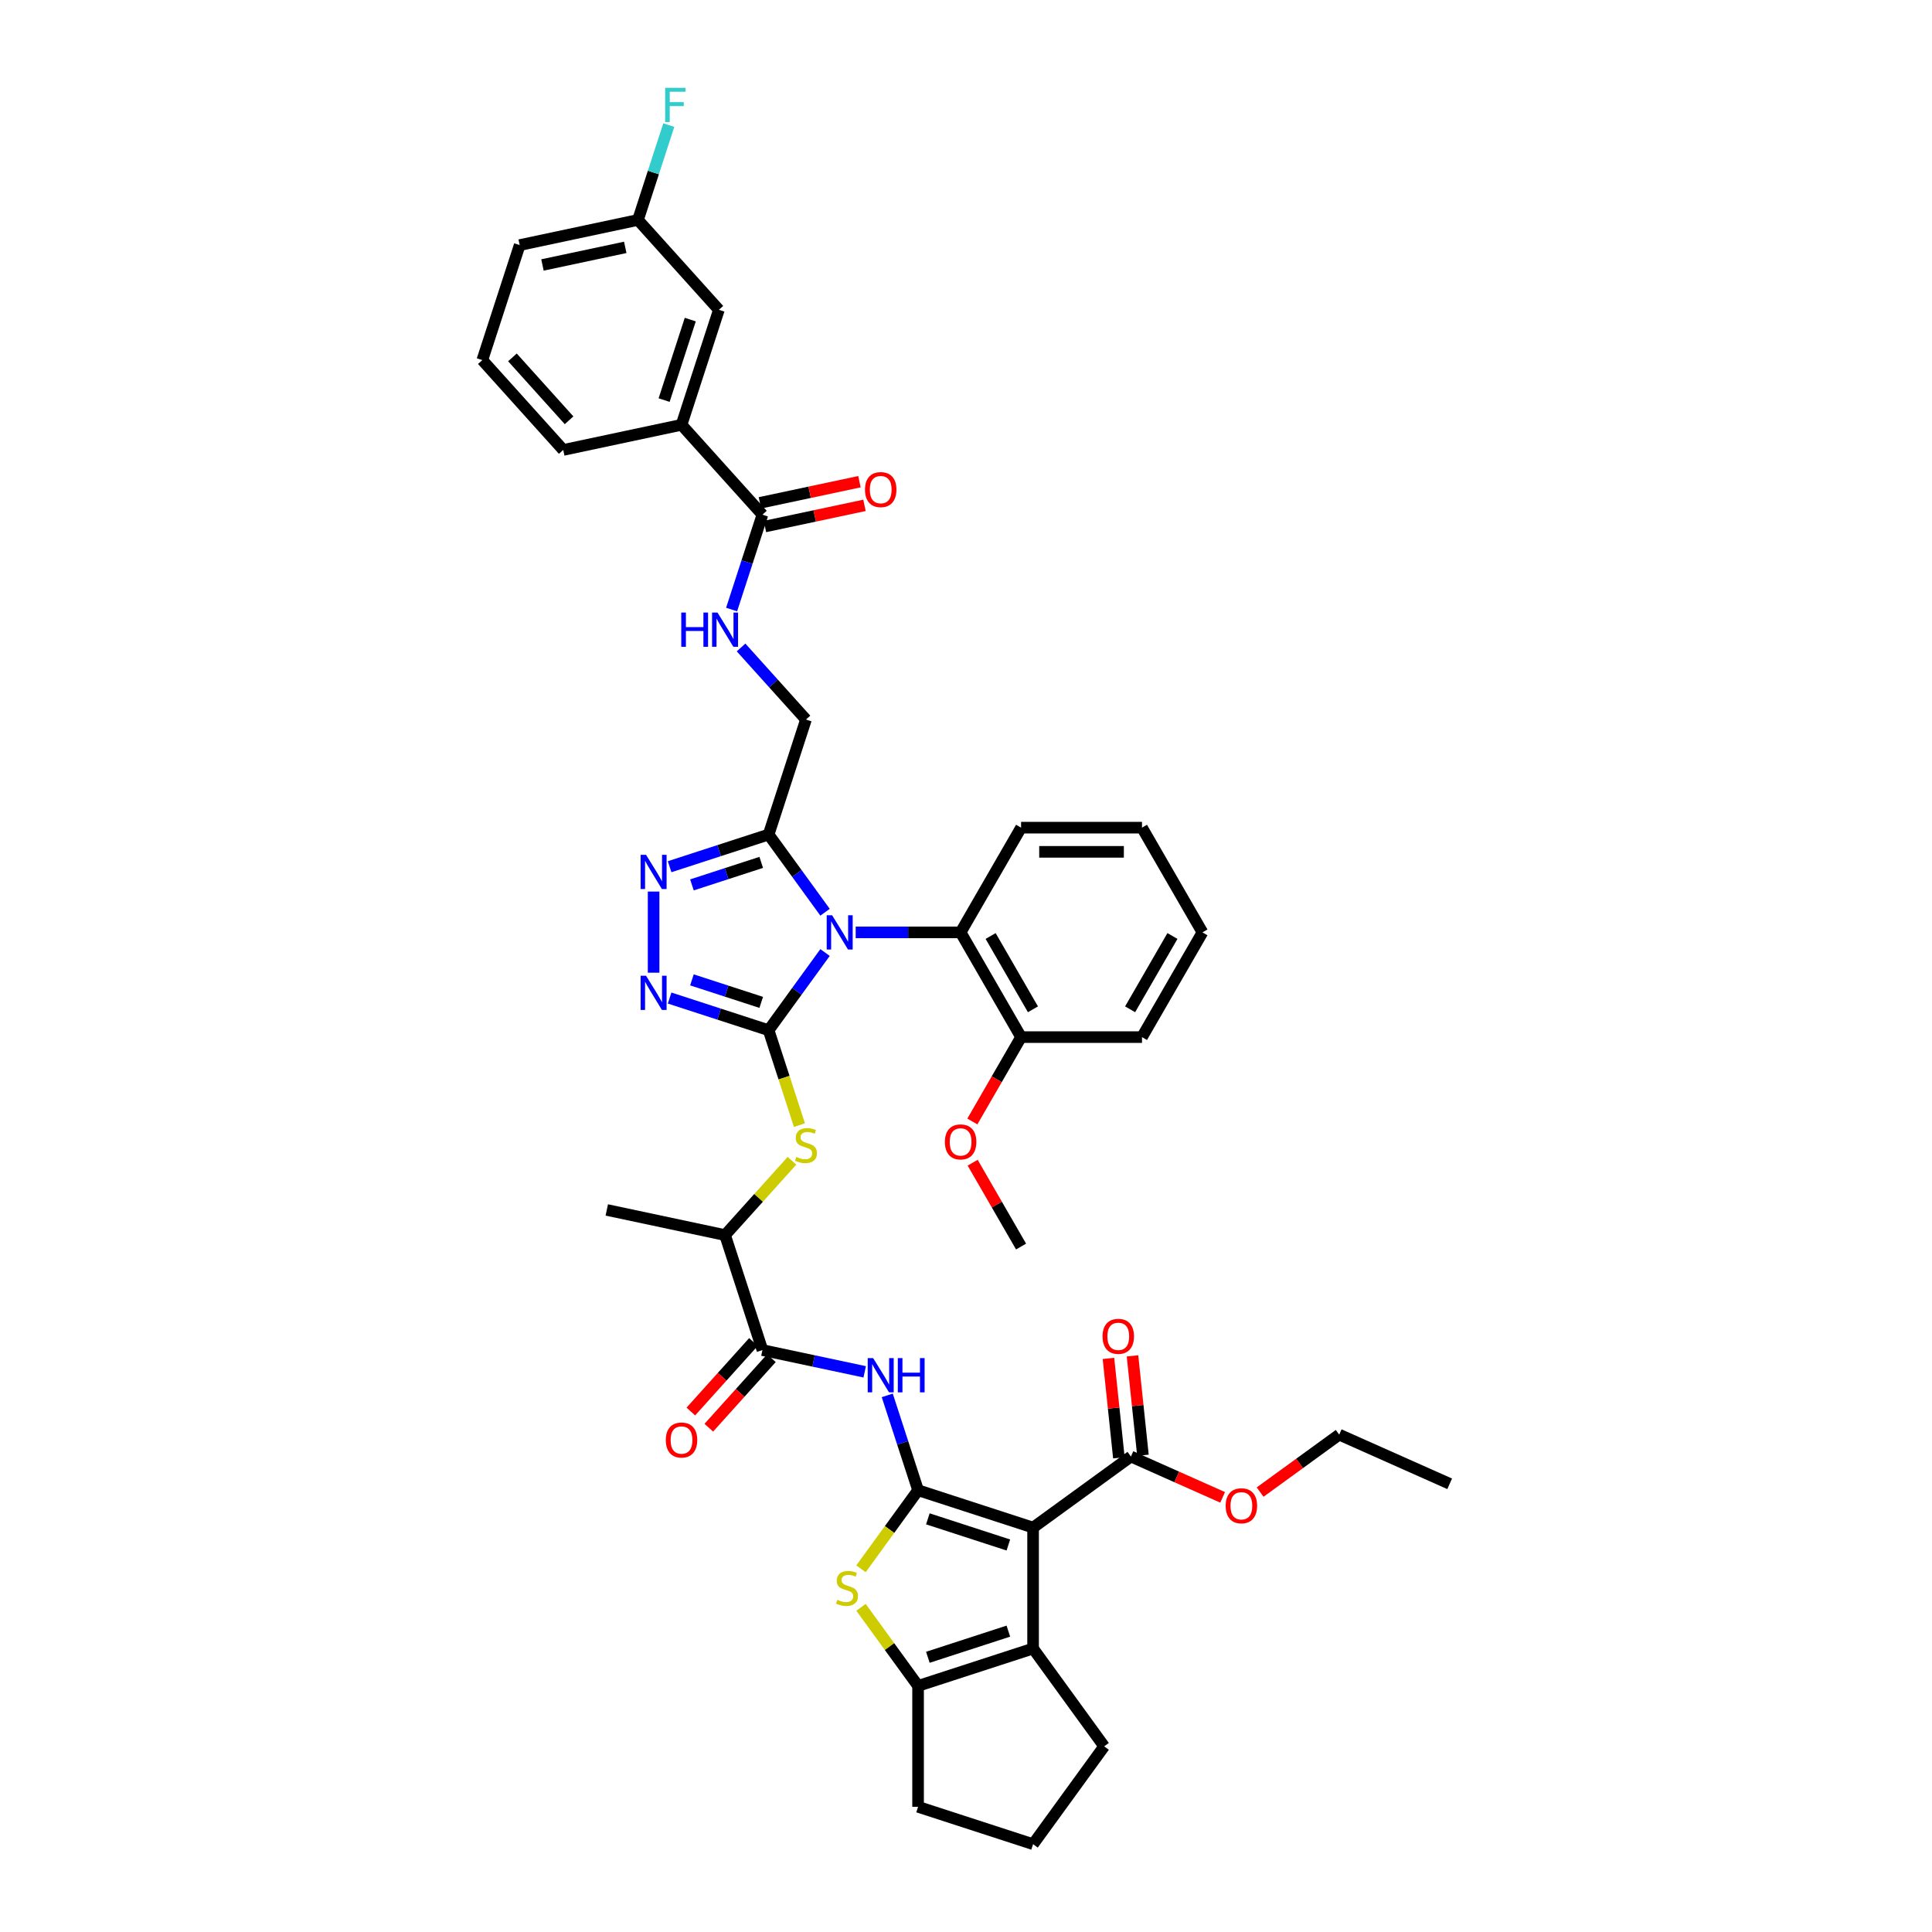 <?xml version='1.0' encoding='iso-8859-1'?>
<svg version='1.1' baseProfile='full'
              xmlns='http://www.w3.org/2000/svg'
                      xmlns:rdkit='http://www.rdkit.org/xml'
                      xmlns:xlink='http://www.w3.org/1999/xlink'
                  xml:space='preserve'
width='1000px' height='1000px' viewBox='0 0 1000 1000'>
<!-- END OF HEADER -->
<rect style='opacity:1.0;fill:#FFFFFF;stroke:none' width='1000' height='1000' x='0' y='0'> </rect>
<path class='bond-0' d='M 427.043,493.027 L 412.437,513.131' style='fill:none;fill-rule:evenodd;stroke:#0000FF;stroke-width:6px;stroke-linecap:butt;stroke-linejoin:miter;stroke-opacity:1' />
<path class='bond-0' d='M 412.437,513.131 L 397.83,533.236' style='fill:none;fill-rule:evenodd;stroke:#000000;stroke-width:6px;stroke-linecap:butt;stroke-linejoin:miter;stroke-opacity:1' />
<path class='bond-4' d='M 427.043,472.172 L 412.437,452.068' style='fill:none;fill-rule:evenodd;stroke:#0000FF;stroke-width:6px;stroke-linecap:butt;stroke-linejoin:miter;stroke-opacity:1' />
<path class='bond-4' d='M 412.437,452.068 L 397.83,431.963' style='fill:none;fill-rule:evenodd;stroke:#000000;stroke-width:6px;stroke-linecap:butt;stroke-linejoin:miter;stroke-opacity:1' />
<path class='bond-12' d='M 442.906,482.6 L 470.058,482.6' style='fill:none;fill-rule:evenodd;stroke:#0000FF;stroke-width:6px;stroke-linecap:butt;stroke-linejoin:miter;stroke-opacity:1' />
<path class='bond-12' d='M 470.058,482.6 L 497.209,482.6' style='fill:none;fill-rule:evenodd;stroke:#000000;stroke-width:6px;stroke-linecap:butt;stroke-linejoin:miter;stroke-opacity:1' />
<path class='bond-3' d='M 397.83,533.236 L 372.21,524.911' style='fill:none;fill-rule:evenodd;stroke:#000000;stroke-width:6px;stroke-linecap:butt;stroke-linejoin:miter;stroke-opacity:1' />
<path class='bond-3' d='M 372.21,524.911 L 346.59,516.587' style='fill:none;fill-rule:evenodd;stroke:#0000FF;stroke-width:6px;stroke-linecap:butt;stroke-linejoin:miter;stroke-opacity:1' />
<path class='bond-3' d='M 394.012,518.833 L 376.079,513.006' style='fill:none;fill-rule:evenodd;stroke:#000000;stroke-width:6px;stroke-linecap:butt;stroke-linejoin:miter;stroke-opacity:1' />
<path class='bond-3' d='M 376.079,513.006 L 358.145,507.179' style='fill:none;fill-rule:evenodd;stroke:#0000FF;stroke-width:6px;stroke-linecap:butt;stroke-linejoin:miter;stroke-opacity:1' />
<path class='bond-10' d='M 397.83,533.236 L 405.811,557.798' style='fill:none;fill-rule:evenodd;stroke:#000000;stroke-width:6px;stroke-linecap:butt;stroke-linejoin:miter;stroke-opacity:1' />
<path class='bond-10' d='M 405.811,557.798 L 413.791,582.36' style='fill:none;fill-rule:evenodd;stroke:#CCCC00;stroke-width:6px;stroke-linecap:butt;stroke-linejoin:miter;stroke-opacity:1' />
<path class='bond-1' d='M 475.195,771.342 L 467.219,746.792' style='fill:none;fill-rule:evenodd;stroke:#000000;stroke-width:6px;stroke-linecap:butt;stroke-linejoin:miter;stroke-opacity:1' />
<path class='bond-1' d='M 467.219,746.792 L 459.242,722.243' style='fill:none;fill-rule:evenodd;stroke:#0000FF;stroke-width:6px;stroke-linecap:butt;stroke-linejoin:miter;stroke-opacity:1' />
<path class='bond-2' d='M 475.195,771.342 L 534.722,790.683' style='fill:none;fill-rule:evenodd;stroke:#000000;stroke-width:6px;stroke-linecap:butt;stroke-linejoin:miter;stroke-opacity:1' />
<path class='bond-2' d='M 480.256,786.148 L 521.925,799.687' style='fill:none;fill-rule:evenodd;stroke:#000000;stroke-width:6px;stroke-linecap:butt;stroke-linejoin:miter;stroke-opacity:1' />
<path class='bond-5' d='M 475.195,771.342 L 460.425,791.672' style='fill:none;fill-rule:evenodd;stroke:#000000;stroke-width:6px;stroke-linecap:butt;stroke-linejoin:miter;stroke-opacity:1' />
<path class='bond-5' d='M 460.425,791.672 L 445.654,812.002' style='fill:none;fill-rule:evenodd;stroke:#CCCC00;stroke-width:6px;stroke-linecap:butt;stroke-linejoin:miter;stroke-opacity:1' />
<path class='bond-6' d='M 534.722,790.683 L 534.722,853.273' style='fill:none;fill-rule:evenodd;stroke:#000000;stroke-width:6px;stroke-linecap:butt;stroke-linejoin:miter;stroke-opacity:1' />
<path class='bond-13' d='M 534.722,790.683 L 585.358,753.894' style='fill:none;fill-rule:evenodd;stroke:#000000;stroke-width:6px;stroke-linecap:butt;stroke-linejoin:miter;stroke-opacity:1' />
<path class='bond-42' d='M 338.304,503.467 L 338.304,461.471' style='fill:none;fill-rule:evenodd;stroke:#0000FF;stroke-width:6px;stroke-linecap:butt;stroke-linejoin:miter;stroke-opacity:1' />
<path class='bond-7' d='M 397.83,431.963 L 372.21,440.288' style='fill:none;fill-rule:evenodd;stroke:#000000;stroke-width:6px;stroke-linecap:butt;stroke-linejoin:miter;stroke-opacity:1' />
<path class='bond-7' d='M 372.21,440.288 L 346.59,448.612' style='fill:none;fill-rule:evenodd;stroke:#0000FF;stroke-width:6px;stroke-linecap:butt;stroke-linejoin:miter;stroke-opacity:1' />
<path class='bond-7' d='M 394.012,446.366 L 376.079,452.193' style='fill:none;fill-rule:evenodd;stroke:#000000;stroke-width:6px;stroke-linecap:butt;stroke-linejoin:miter;stroke-opacity:1' />
<path class='bond-7' d='M 376.079,452.193 L 358.145,458.02' style='fill:none;fill-rule:evenodd;stroke:#0000FF;stroke-width:6px;stroke-linecap:butt;stroke-linejoin:miter;stroke-opacity:1' />
<path class='bond-18' d='M 397.83,431.963 L 417.171,372.437' style='fill:none;fill-rule:evenodd;stroke:#000000;stroke-width:6px;stroke-linecap:butt;stroke-linejoin:miter;stroke-opacity:1' />
<path class='bond-9' d='M 445.654,831.954 L 460.425,852.284' style='fill:none;fill-rule:evenodd;stroke:#CCCC00;stroke-width:6px;stroke-linecap:butt;stroke-linejoin:miter;stroke-opacity:1' />
<path class='bond-9' d='M 460.425,852.284 L 475.195,872.614' style='fill:none;fill-rule:evenodd;stroke:#000000;stroke-width:6px;stroke-linecap:butt;stroke-linejoin:miter;stroke-opacity:1' />
<path class='bond-26' d='M 534.722,853.273 L 571.511,903.909' style='fill:none;fill-rule:evenodd;stroke:#000000;stroke-width:6px;stroke-linecap:butt;stroke-linejoin:miter;stroke-opacity:1' />
<path class='bond-45' d='M 534.722,853.273 L 475.195,872.614' style='fill:none;fill-rule:evenodd;stroke:#000000;stroke-width:6px;stroke-linecap:butt;stroke-linejoin:miter;stroke-opacity:1' />
<path class='bond-45' d='M 521.925,844.269 L 480.256,857.808' style='fill:none;fill-rule:evenodd;stroke:#000000;stroke-width:6px;stroke-linecap:butt;stroke-linejoin:miter;stroke-opacity:1' />
<path class='bond-8' d='M 447.567,710.054 L 421.1,704.428' style='fill:none;fill-rule:evenodd;stroke:#0000FF;stroke-width:6px;stroke-linecap:butt;stroke-linejoin:miter;stroke-opacity:1' />
<path class='bond-8' d='M 421.1,704.428 L 394.632,698.802' style='fill:none;fill-rule:evenodd;stroke:#000000;stroke-width:6px;stroke-linecap:butt;stroke-linejoin:miter;stroke-opacity:1' />
<path class='bond-27' d='M 475.195,872.614 L 475.195,935.204' style='fill:none;fill-rule:evenodd;stroke:#000000;stroke-width:6px;stroke-linecap:butt;stroke-linejoin:miter;stroke-opacity:1' />
<path class='bond-16' d='M 409.923,600.812 L 392.607,620.044' style='fill:none;fill-rule:evenodd;stroke:#CCCC00;stroke-width:6px;stroke-linecap:butt;stroke-linejoin:miter;stroke-opacity:1' />
<path class='bond-16' d='M 392.607,620.044 L 375.291,639.276' style='fill:none;fill-rule:evenodd;stroke:#000000;stroke-width:6px;stroke-linecap:butt;stroke-linejoin:miter;stroke-opacity:1' />
<path class='bond-11' d='M 394.632,698.802 L 375.291,639.276' style='fill:none;fill-rule:evenodd;stroke:#000000;stroke-width:6px;stroke-linecap:butt;stroke-linejoin:miter;stroke-opacity:1' />
<path class='bond-19' d='M 389.981,694.614 L 373.78,712.607' style='fill:none;fill-rule:evenodd;stroke:#000000;stroke-width:6px;stroke-linecap:butt;stroke-linejoin:miter;stroke-opacity:1' />
<path class='bond-19' d='M 373.78,712.607 L 357.579,730.6' style='fill:none;fill-rule:evenodd;stroke:#FF0000;stroke-width:6px;stroke-linecap:butt;stroke-linejoin:miter;stroke-opacity:1' />
<path class='bond-19' d='M 399.283,702.99 L 383.082,720.983' style='fill:none;fill-rule:evenodd;stroke:#000000;stroke-width:6px;stroke-linecap:butt;stroke-linejoin:miter;stroke-opacity:1' />
<path class='bond-19' d='M 383.082,720.983 L 366.882,738.976' style='fill:none;fill-rule:evenodd;stroke:#FF0000;stroke-width:6px;stroke-linecap:butt;stroke-linejoin:miter;stroke-opacity:1' />
<path class='bond-20' d='M 497.209,482.6 L 528.504,536.804' style='fill:none;fill-rule:evenodd;stroke:#000000;stroke-width:6px;stroke-linecap:butt;stroke-linejoin:miter;stroke-opacity:1' />
<path class='bond-20' d='M 512.744,484.471 L 534.651,522.414' style='fill:none;fill-rule:evenodd;stroke:#000000;stroke-width:6px;stroke-linecap:butt;stroke-linejoin:miter;stroke-opacity:1' />
<path class='bond-30' d='M 497.209,482.6 L 528.504,428.395' style='fill:none;fill-rule:evenodd;stroke:#000000;stroke-width:6px;stroke-linecap:butt;stroke-linejoin:miter;stroke-opacity:1' />
<path class='bond-21' d='M 591.583,753.239 L 588.879,727.517' style='fill:none;fill-rule:evenodd;stroke:#000000;stroke-width:6px;stroke-linecap:butt;stroke-linejoin:miter;stroke-opacity:1' />
<path class='bond-21' d='M 588.879,727.517 L 586.176,701.795' style='fill:none;fill-rule:evenodd;stroke:#FF0000;stroke-width:6px;stroke-linecap:butt;stroke-linejoin:miter;stroke-opacity:1' />
<path class='bond-21' d='M 579.133,754.548 L 576.43,728.826' style='fill:none;fill-rule:evenodd;stroke:#000000;stroke-width:6px;stroke-linecap:butt;stroke-linejoin:miter;stroke-opacity:1' />
<path class='bond-21' d='M 576.43,728.826 L 573.726,703.104' style='fill:none;fill-rule:evenodd;stroke:#FF0000;stroke-width:6px;stroke-linecap:butt;stroke-linejoin:miter;stroke-opacity:1' />
<path class='bond-25' d='M 585.358,753.894 L 609.097,764.463' style='fill:none;fill-rule:evenodd;stroke:#000000;stroke-width:6px;stroke-linecap:butt;stroke-linejoin:miter;stroke-opacity:1' />
<path class='bond-25' d='M 609.097,764.463 L 632.835,775.032' style='fill:none;fill-rule:evenodd;stroke:#FF0000;stroke-width:6px;stroke-linecap:butt;stroke-linejoin:miter;stroke-opacity:1' />
<path class='bond-14' d='M 394.632,266.397 L 386.655,290.946' style='fill:none;fill-rule:evenodd;stroke:#000000;stroke-width:6px;stroke-linecap:butt;stroke-linejoin:miter;stroke-opacity:1' />
<path class='bond-14' d='M 386.655,290.946 L 378.679,315.496' style='fill:none;fill-rule:evenodd;stroke:#0000FF;stroke-width:6px;stroke-linecap:butt;stroke-linejoin:miter;stroke-opacity:1' />
<path class='bond-17' d='M 394.632,266.397 L 352.751,219.884' style='fill:none;fill-rule:evenodd;stroke:#000000;stroke-width:6px;stroke-linecap:butt;stroke-linejoin:miter;stroke-opacity:1' />
<path class='bond-22' d='M 395.933,272.519 L 421.694,267.044' style='fill:none;fill-rule:evenodd;stroke:#000000;stroke-width:6px;stroke-linecap:butt;stroke-linejoin:miter;stroke-opacity:1' />
<path class='bond-22' d='M 421.694,267.044 L 447.454,261.568' style='fill:none;fill-rule:evenodd;stroke:#FF0000;stroke-width:6px;stroke-linecap:butt;stroke-linejoin:miter;stroke-opacity:1' />
<path class='bond-22' d='M 393.331,260.275 L 419.091,254.799' style='fill:none;fill-rule:evenodd;stroke:#000000;stroke-width:6px;stroke-linecap:butt;stroke-linejoin:miter;stroke-opacity:1' />
<path class='bond-22' d='M 419.091,254.799 L 444.851,249.324' style='fill:none;fill-rule:evenodd;stroke:#FF0000;stroke-width:6px;stroke-linecap:butt;stroke-linejoin:miter;stroke-opacity:1' />
<path class='bond-15' d='M 383.578,335.127 L 400.374,353.782' style='fill:none;fill-rule:evenodd;stroke:#0000FF;stroke-width:6px;stroke-linecap:butt;stroke-linejoin:miter;stroke-opacity:1' />
<path class='bond-15' d='M 400.374,353.782 L 417.171,372.437' style='fill:none;fill-rule:evenodd;stroke:#000000;stroke-width:6px;stroke-linecap:butt;stroke-linejoin:miter;stroke-opacity:1' />
<path class='bond-34' d='M 375.291,639.276 L 314.068,626.262' style='fill:none;fill-rule:evenodd;stroke:#000000;stroke-width:6px;stroke-linecap:butt;stroke-linejoin:miter;stroke-opacity:1' />
<path class='bond-23' d='M 352.751,219.884 L 372.092,160.357' style='fill:none;fill-rule:evenodd;stroke:#000000;stroke-width:6px;stroke-linecap:butt;stroke-linejoin:miter;stroke-opacity:1' />
<path class='bond-23' d='M 343.747,207.086 L 357.286,165.418' style='fill:none;fill-rule:evenodd;stroke:#000000;stroke-width:6px;stroke-linecap:butt;stroke-linejoin:miter;stroke-opacity:1' />
<path class='bond-32' d='M 352.751,219.884 L 291.529,232.897' style='fill:none;fill-rule:evenodd;stroke:#000000;stroke-width:6px;stroke-linecap:butt;stroke-linejoin:miter;stroke-opacity:1' />
<path class='bond-29' d='M 528.504,536.804 L 515.896,558.642' style='fill:none;fill-rule:evenodd;stroke:#000000;stroke-width:6px;stroke-linecap:butt;stroke-linejoin:miter;stroke-opacity:1' />
<path class='bond-29' d='M 515.896,558.642 L 503.287,580.481' style='fill:none;fill-rule:evenodd;stroke:#FF0000;stroke-width:6px;stroke-linecap:butt;stroke-linejoin:miter;stroke-opacity:1' />
<path class='bond-35' d='M 528.504,536.804 L 591.094,536.804' style='fill:none;fill-rule:evenodd;stroke:#000000;stroke-width:6px;stroke-linecap:butt;stroke-linejoin:miter;stroke-opacity:1' />
<path class='bond-24' d='M 372.092,160.357 L 330.212,113.844' style='fill:none;fill-rule:evenodd;stroke:#000000;stroke-width:6px;stroke-linecap:butt;stroke-linejoin:miter;stroke-opacity:1' />
<path class='bond-28' d='M 330.212,113.844 L 338.188,89.294' style='fill:none;fill-rule:evenodd;stroke:#000000;stroke-width:6px;stroke-linecap:butt;stroke-linejoin:miter;stroke-opacity:1' />
<path class='bond-28' d='M 338.188,89.294 L 346.165,64.745' style='fill:none;fill-rule:evenodd;stroke:#33CCCC;stroke-width:6px;stroke-linecap:butt;stroke-linejoin:miter;stroke-opacity:1' />
<path class='bond-44' d='M 330.212,113.844 L 268.99,126.857' style='fill:none;fill-rule:evenodd;stroke:#000000;stroke-width:6px;stroke-linecap:butt;stroke-linejoin:miter;stroke-opacity:1' />
<path class='bond-44' d='M 323.631,128.04 L 280.776,137.149' style='fill:none;fill-rule:evenodd;stroke:#000000;stroke-width:6px;stroke-linecap:butt;stroke-linejoin:miter;stroke-opacity:1' />
<path class='bond-37' d='M 652.238,772.303 L 672.706,757.432' style='fill:none;fill-rule:evenodd;stroke:#FF0000;stroke-width:6px;stroke-linecap:butt;stroke-linejoin:miter;stroke-opacity:1' />
<path class='bond-37' d='M 672.706,757.432 L 693.173,742.562' style='fill:none;fill-rule:evenodd;stroke:#000000;stroke-width:6px;stroke-linecap:butt;stroke-linejoin:miter;stroke-opacity:1' />
<path class='bond-46' d='M 571.511,903.909 L 534.722,954.545' style='fill:none;fill-rule:evenodd;stroke:#000000;stroke-width:6px;stroke-linecap:butt;stroke-linejoin:miter;stroke-opacity:1' />
<path class='bond-31' d='M 475.195,935.204 L 534.722,954.545' style='fill:none;fill-rule:evenodd;stroke:#000000;stroke-width:6px;stroke-linecap:butt;stroke-linejoin:miter;stroke-opacity:1' />
<path class='bond-38' d='M 503.446,601.811 L 515.975,623.512' style='fill:none;fill-rule:evenodd;stroke:#FF0000;stroke-width:6px;stroke-linecap:butt;stroke-linejoin:miter;stroke-opacity:1' />
<path class='bond-38' d='M 515.975,623.512 L 528.504,645.213' style='fill:none;fill-rule:evenodd;stroke:#000000;stroke-width:6px;stroke-linecap:butt;stroke-linejoin:miter;stroke-opacity:1' />
<path class='bond-39' d='M 528.504,428.395 L 591.094,428.395' style='fill:none;fill-rule:evenodd;stroke:#000000;stroke-width:6px;stroke-linecap:butt;stroke-linejoin:miter;stroke-opacity:1' />
<path class='bond-39' d='M 537.893,440.913 L 581.706,440.913' style='fill:none;fill-rule:evenodd;stroke:#000000;stroke-width:6px;stroke-linecap:butt;stroke-linejoin:miter;stroke-opacity:1' />
<path class='bond-33' d='M 291.529,232.897 L 249.648,186.383' style='fill:none;fill-rule:evenodd;stroke:#000000;stroke-width:6px;stroke-linecap:butt;stroke-linejoin:miter;stroke-opacity:1' />
<path class='bond-33' d='M 294.55,217.544 L 265.233,184.984' style='fill:none;fill-rule:evenodd;stroke:#000000;stroke-width:6px;stroke-linecap:butt;stroke-linejoin:miter;stroke-opacity:1' />
<path class='bond-36' d='M 249.648,186.383 L 268.99,126.857' style='fill:none;fill-rule:evenodd;stroke:#000000;stroke-width:6px;stroke-linecap:butt;stroke-linejoin:miter;stroke-opacity:1' />
<path class='bond-43' d='M 591.094,536.804 L 622.389,482.6' style='fill:none;fill-rule:evenodd;stroke:#000000;stroke-width:6px;stroke-linecap:butt;stroke-linejoin:miter;stroke-opacity:1' />
<path class='bond-43' d='M 584.947,522.414 L 606.854,484.471' style='fill:none;fill-rule:evenodd;stroke:#000000;stroke-width:6px;stroke-linecap:butt;stroke-linejoin:miter;stroke-opacity:1' />
<path class='bond-40' d='M 693.173,742.562 L 750.352,768.019' style='fill:none;fill-rule:evenodd;stroke:#000000;stroke-width:6px;stroke-linecap:butt;stroke-linejoin:miter;stroke-opacity:1' />
<path class='bond-41' d='M 591.094,428.395 L 622.389,482.6' style='fill:none;fill-rule:evenodd;stroke:#000000;stroke-width:6px;stroke-linecap:butt;stroke-linejoin:miter;stroke-opacity:1' />
<path  class='atom-0' d='M 430.701 473.737
L 436.51 483.125
Q 437.086 484.052, 438.012 485.729
Q 438.938 487.406, 438.988 487.507
L 438.988 473.737
L 441.342 473.737
L 441.342 491.462
L 438.913 491.462
L 432.679 481.197
Q 431.953 479.996, 431.177 478.619
Q 430.426 477.242, 430.201 476.816
L 430.201 491.462
L 427.897 491.462
L 427.897 473.737
L 430.701 473.737
' fill='#0000FF'/>
<path  class='atom-4' d='M 334.385 505.032
L 340.194 514.42
Q 340.77 515.347, 341.696 517.024
Q 342.622 518.701, 342.672 518.801
L 342.672 505.032
L 345.026 505.032
L 345.026 522.757
L 342.597 522.757
L 336.363 512.492
Q 335.637 511.291, 334.861 509.914
Q 334.11 508.537, 333.885 508.111
L 333.885 522.757
L 331.581 522.757
L 331.581 505.032
L 334.385 505.032
' fill='#0000FF'/>
<path  class='atom-6' d='M 433.399 828.062
Q 433.599 828.137, 434.425 828.487
Q 435.251 828.838, 436.153 829.063
Q 437.079 829.263, 437.98 829.263
Q 439.658 829.263, 440.634 828.462
Q 441.611 827.636, 441.611 826.209
Q 441.611 825.233, 441.11 824.632
Q 440.634 824.031, 439.883 823.705
Q 439.132 823.38, 437.88 823.004
Q 436.303 822.529, 435.352 822.078
Q 434.425 821.627, 433.749 820.676
Q 433.098 819.725, 433.098 818.122
Q 433.098 815.894, 434.601 814.517
Q 436.128 813.14, 439.132 813.14
Q 441.185 813.14, 443.513 814.117
L 442.937 816.044
Q 440.809 815.168, 439.207 815.168
Q 437.48 815.168, 436.528 815.894
Q 435.577 816.595, 435.602 817.822
Q 435.602 818.773, 436.078 819.349
Q 436.578 819.925, 437.279 820.251
Q 438.005 820.576, 439.207 820.952
Q 440.809 821.452, 441.761 821.953
Q 442.712 822.454, 443.388 823.48
Q 444.089 824.482, 444.089 826.209
Q 444.089 828.663, 442.437 829.99
Q 440.809 831.291, 438.081 831.291
Q 436.503 831.291, 435.302 830.941
Q 434.125 830.615, 432.723 830.04
L 433.399 828.062
' fill='#CCCC00'/>
<path  class='atom-8' d='M 334.385 442.442
L 340.194 451.83
Q 340.77 452.757, 341.696 454.434
Q 342.622 456.111, 342.672 456.212
L 342.672 442.442
L 345.026 442.442
L 345.026 460.167
L 342.597 460.167
L 336.363 449.903
Q 335.637 448.701, 334.861 447.324
Q 334.11 445.947, 333.885 445.521
L 333.885 460.167
L 331.581 460.167
L 331.581 442.442
L 334.385 442.442
' fill='#0000FF'/>
<path  class='atom-9' d='M 451.936 702.953
L 457.744 712.341
Q 458.32 713.267, 459.246 714.945
Q 460.173 716.622, 460.223 716.722
L 460.223 702.953
L 462.576 702.953
L 462.576 720.678
L 460.148 720.678
L 453.914 710.413
Q 453.188 709.212, 452.412 707.835
Q 451.661 706.458, 451.435 706.032
L 451.435 720.678
L 449.132 720.678
L 449.132 702.953
L 451.936 702.953
' fill='#0000FF'/>
<path  class='atom-9' d='M 464.704 702.953
L 467.108 702.953
L 467.108 710.488
L 476.171 710.488
L 476.171 702.953
L 478.574 702.953
L 478.574 720.678
L 476.171 720.678
L 476.171 712.491
L 467.108 712.491
L 467.108 720.678
L 464.704 720.678
L 464.704 702.953
' fill='#0000FF'/>
<path  class='atom-11' d='M 412.164 598.846
Q 412.364 598.921, 413.191 599.272
Q 414.017 599.622, 414.918 599.847
Q 415.844 600.048, 416.746 600.048
Q 418.423 600.048, 419.4 599.247
Q 420.376 598.42, 420.376 596.993
Q 420.376 596.017, 419.875 595.416
Q 419.4 594.815, 418.649 594.49
Q 417.897 594.164, 416.646 593.789
Q 415.068 593.313, 414.117 592.862
Q 413.191 592.412, 412.515 591.46
Q 411.864 590.509, 411.864 588.907
Q 411.864 586.679, 413.366 585.302
Q 414.893 583.925, 417.897 583.925
Q 419.95 583.925, 422.279 584.901
L 421.703 586.829
Q 419.575 585.952, 417.973 585.952
Q 416.245 585.952, 415.294 586.679
Q 414.342 587.38, 414.367 588.606
Q 414.367 589.558, 414.843 590.133
Q 415.344 590.709, 416.045 591.035
Q 416.771 591.36, 417.973 591.736
Q 419.575 592.237, 420.526 592.737
Q 421.478 593.238, 422.154 594.264
Q 422.855 595.266, 422.855 596.993
Q 422.855 599.447, 421.202 600.774
Q 419.575 602.076, 416.846 602.076
Q 415.269 602.076, 414.067 601.725
Q 412.89 601.4, 411.488 600.824
L 412.164 598.846
' fill='#CCCC00'/>
<path  class='atom-16' d='M 352.621 317.061
L 355.024 317.061
L 355.024 324.597
L 364.087 324.597
L 364.087 317.061
L 366.49 317.061
L 366.49 334.786
L 364.087 334.786
L 364.087 326.599
L 355.024 326.599
L 355.024 334.786
L 352.621 334.786
L 352.621 317.061
' fill='#0000FF'/>
<path  class='atom-16' d='M 371.372 317.061
L 377.181 326.449
Q 377.757 327.376, 378.683 329.053
Q 379.609 330.73, 379.659 330.83
L 379.659 317.061
L 382.013 317.061
L 382.013 334.786
L 379.584 334.786
L 373.35 324.521
Q 372.624 323.32, 371.848 321.943
Q 371.097 320.566, 370.872 320.14
L 370.872 334.786
L 368.568 334.786
L 368.568 317.061
L 371.372 317.061
' fill='#0000FF'/>
<path  class='atom-20' d='M 344.614 745.365
Q 344.614 741.109, 346.717 738.731
Q 348.821 736.353, 352.751 736.353
Q 356.682 736.353, 358.785 738.731
Q 360.888 741.109, 360.888 745.365
Q 360.888 749.672, 358.76 752.125
Q 356.632 754.554, 352.751 754.554
Q 348.846 754.554, 346.717 752.125
Q 344.614 749.697, 344.614 745.365
M 352.751 752.551
Q 355.455 752.551, 356.907 750.748
Q 358.384 748.921, 358.384 745.365
Q 358.384 741.885, 356.907 740.133
Q 355.455 738.355, 352.751 738.355
Q 350.047 738.355, 348.57 740.108
Q 347.118 741.86, 347.118 745.365
Q 347.118 748.946, 348.57 750.748
Q 350.047 752.551, 352.751 752.551
' fill='#FF0000'/>
<path  class='atom-22' d='M 570.679 691.697
Q 570.679 687.441, 572.782 685.062
Q 574.885 682.684, 578.816 682.684
Q 582.746 682.684, 584.849 685.062
Q 586.952 687.441, 586.952 691.697
Q 586.952 696.003, 584.824 698.456
Q 582.696 700.885, 578.816 700.885
Q 574.91 700.885, 572.782 698.456
Q 570.679 696.028, 570.679 691.697
M 578.816 698.882
Q 581.52 698.882, 582.972 697.079
Q 584.449 695.252, 584.449 691.697
Q 584.449 688.217, 582.972 686.464
Q 581.52 684.687, 578.816 684.687
Q 576.112 684.687, 574.635 686.439
Q 573.183 688.192, 573.183 691.697
Q 573.183 695.277, 574.635 697.079
Q 576.112 698.882, 578.816 698.882
' fill='#FF0000'/>
<path  class='atom-23' d='M 447.717 253.434
Q 447.717 249.178, 449.82 246.799
Q 451.923 244.421, 455.854 244.421
Q 459.785 244.421, 461.888 246.799
Q 463.991 249.178, 463.991 253.434
Q 463.991 257.74, 461.863 260.194
Q 459.735 262.622, 455.854 262.622
Q 451.948 262.622, 449.82 260.194
Q 447.717 257.765, 447.717 253.434
M 455.854 260.619
Q 458.558 260.619, 460.01 258.817
Q 461.487 256.989, 461.487 253.434
Q 461.487 249.954, 460.01 248.201
Q 458.558 246.424, 455.854 246.424
Q 453.15 246.424, 451.673 248.176
Q 450.221 249.929, 450.221 253.434
Q 450.221 257.014, 451.673 258.817
Q 453.15 260.619, 455.854 260.619
' fill='#FF0000'/>
<path  class='atom-26' d='M 634.4 779.401
Q 634.4 775.145, 636.503 772.767
Q 638.606 770.388, 642.537 770.388
Q 646.467 770.388, 648.57 772.767
Q 650.674 775.145, 650.674 779.401
Q 650.674 783.708, 648.545 786.161
Q 646.417 788.59, 642.537 788.59
Q 638.631 788.59, 636.503 786.161
Q 634.4 783.733, 634.4 779.401
M 642.537 786.587
Q 645.241 786.587, 646.693 784.784
Q 648.17 782.956, 648.17 779.401
Q 648.17 775.921, 646.693 774.169
Q 645.241 772.391, 642.537 772.391
Q 639.833 772.391, 638.356 774.144
Q 636.904 775.896, 636.904 779.401
Q 636.904 782.981, 638.356 784.784
Q 639.833 786.587, 642.537 786.587
' fill='#FF0000'/>
<path  class='atom-29' d='M 344.283 45.455
L 354.823 45.455
L 354.823 47.483
L 346.661 47.483
L 346.661 52.865
L 353.922 52.865
L 353.922 54.918
L 346.661 54.918
L 346.661 63.18
L 344.283 63.18
L 344.283 45.455
' fill='#33CCCC'/>
<path  class='atom-30' d='M 489.073 591.058
Q 489.073 586.802, 491.176 584.424
Q 493.279 582.045, 497.209 582.045
Q 501.14 582.045, 503.243 584.424
Q 505.346 586.802, 505.346 591.058
Q 505.346 595.365, 503.218 597.818
Q 501.09 600.247, 497.209 600.247
Q 493.304 600.247, 491.176 597.818
Q 489.073 595.39, 489.073 591.058
M 497.209 598.244
Q 499.913 598.244, 501.365 596.441
Q 502.842 594.613, 502.842 591.058
Q 502.842 587.578, 501.365 585.826
Q 499.913 584.048, 497.209 584.048
Q 494.505 584.048, 493.028 585.801
Q 491.576 587.553, 491.576 591.058
Q 491.576 594.639, 493.028 596.441
Q 494.505 598.244, 497.209 598.244
' fill='#FF0000'/>
</svg>
